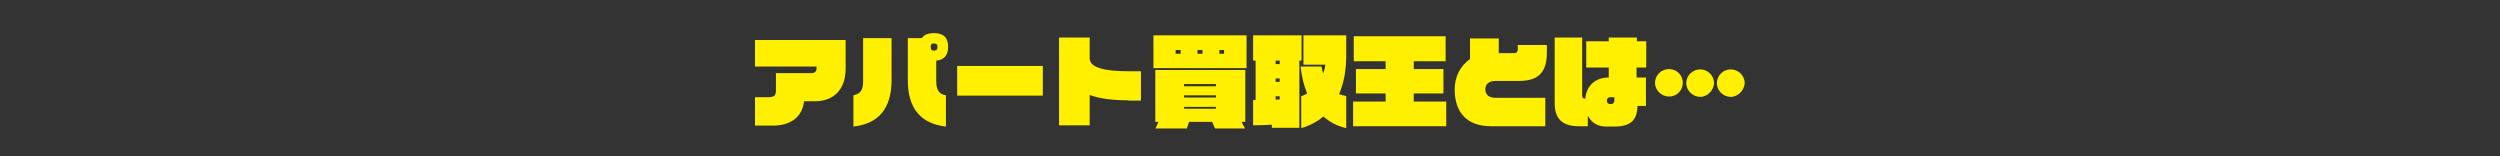 <?xml version="1.0" encoding="utf-8"?>
<!-- Generator: Adobe Illustrator 25.4.1, SVG Export Plug-In . SVG Version: 6.00 Build 0)  -->
<svg version="1.1" id="レイヤー_1" xmlns="http://www.w3.org/2000/svg" xmlns:xlink="http://www.w3.org/1999/xlink" x="0px"
	 y="0px" viewBox="0 0 800 50" style="enable-background:new 0 0 800 50;" xml:space="preserve">
<rect x="0" y="0" width="800" height="50" fill="#333333" stroke="none"/>
<style type="text/css">
	.st0{fill:#FFF000;}
</style>
<g>
	<path class="st0" d="M260.7,32.4h-3.4c-0.5,4.7-3.9,7.8-10.1,7.8h-5.6v-9.1h4.2c2.1,0,2.5-0.6,2.5-2.3v-5.4h11.6
		c0.6,0,1.4-0.5,1.4-1.4v-0.7h-19.7v-8.5h29v9.4C270.5,28.6,266.9,32.4,260.7,32.4z"/>
	<path class="st0" d="M273.1,40.5v-10c2.4-0.5,3.1-1.9,3.1-4.5V12.2h9.1v13.5C285.3,34.5,281.3,39.6,273.1,40.5z M299.6,19.4V26
		c0,2.7,0.8,4.1,3.1,4.5v10c-8.2-0.9-12.2-6-12.2-14.8V12.2h4.5c0.7-1.1,2-1.6,3.9-1.6c3,0,4.5,1.4,4.5,4.4
		C303.4,17.7,302.1,19.2,299.6,19.4z M298.9,13.9c-0.8,0-1.1,0.3-1.1,1.1c0,0.9,0.4,1.2,1.1,1.2c0.7,0,1.1-0.3,1.1-1.2
		C300,14.2,299.6,13.9,298.9,13.9z"/>
	<path class="st0" d="M306.3,30.6v-9.5h27.4v9.5H306.3z"/>
	<path class="st0" d="M361.1,32.1c-5,0-9.1-0.5-12.4-1.7v9.7h-9.8V12h9.8v6.7c0,3,5,4.1,12.4,4.1h4v9.4H361.1z"/>
	<path class="st0" d="M369.1,21.8V11.3h29.8v10.5H369.1z M397.3,39l1.1,2.1h-9.6l-0.9-2.1h-7.4c-0.3,0.8-0.5,1.6-0.7,2.1h-10.1
		c0.3-0.5,0.7-1.3,1-2.1h-1V22.4h28.8V39H397.3z M377.8,16h-1.6v1.2h1.6V16z M389.1,26.9h-10.2v0.7h10.2V26.9z M389.1,30.5h-10.2
		v0.7h10.2V30.5z M389.1,34.2h-10.2v0.6h10.2V34.2z M384.8,16h-1.6v1.2h1.6V16z M391.7,16h-1.5v1.2h1.5V16z"/>
	<path class="st0" d="M415.8,19.4v21.5H407v-1c-1.9,0.1-3.9,0.2-6,0.2V32c0.3,0,0.6,0,0.8,0V19.4H401v-8.1h15.5v8.1H415.8z
		 M409.5,19.4h-1.3v1.1h1.3V19.4z M409.5,25.1h-1.3v1.1h1.3V25.1z M409.5,30.8h-1.3v1.1c0.4,0,0.9-0.1,1.3-0.1V30.8z M423.5,37.3
		c-2,1.6-4.3,2.9-7.1,3.7V30.8c0.7-0.3,1.3-0.5,1.9-0.9c-1.1-2.6-1.8-5.5-2.1-8.6h6.7c0.2,0.9,0.3,1.6,0.5,2.3
		c0.3-0.9,0.6-1.9,0.7-2.9h-7v-9.4h13.7v6.3c0,4.6-0.7,8.9-2.3,12.5c0.7,0.3,1.5,0.5,2.3,0.6V41C428,40.4,425.6,39.1,423.5,37.3z"/>
	<path class="st0" d="M433,40.4v-7.9h10.4v-2.6h-9.5v-7.8h9.5v-2.5h-10.2v-8h29.4v8h-10.2v2.5h9.5v7.8h-9.5v2.6h10.4v7.9H433z"/>
	<path class="st0" d="M486,25.9h-7.5c-1.8,0-3.2,0.9-3.2,2.7s1.3,2.7,3.2,2.7h16v9.1h-17.3c-7.9,0-11.7-4.5-11.7-11.8
		c0-4.2,1.9-7.6,4.9-9.7v-6.6h9.2V17h5c0.7,0,1.1-0.5,1.1-1.2v-1.4h9.3v2.5C495,23.7,491.7,25.9,486,25.9z"/>
	<path class="st0" d="M523.7,21.6v3.2h3v9.1H524c-0.1,4.7-2.4,6.6-7.4,6.6H514c-2.8,0-4.8-1.3-5.9-3.5v3.4h-2.8
		c-5.4,0-7.8-2.4-7.8-7.4V12h8.8v18.4c0,0.9,0.2,1.1,1,1.2c0.3-4.4,3.5-6.8,7.4-6.8h0.1v-3.2h-7.2v-8.4h7.2V12h9v1.2h3v8.4H523.7z
		 M516.5,31.1h-1.3c-0.5,0-1,0.4-1,1c0,0.8,0.4,1.2,1.1,1.2h0.3c0.6,0,1-0.5,1-1.1V31.1z"/>
	<path class="st0" d="M534.1,30.9c-2.4,0-4.5-2-4.5-4.4c0-2.4,2-4.4,4.5-4.4c2.5,0,4.4,2,4.4,4.4C538.5,28.9,536.6,30.9,534.1,30.9z
		 M544.1,31c-2.4,0-4.5-2-4.5-4.4c0-2.4,2-4.4,4.5-4.4c2.4,0,4.4,2,4.4,4.4C548.4,28.9,546.4,31,544.1,31z M553.8,31
		c-2.4,0-4.4-2-4.4-4.4c0-2.4,2-4.4,4.4-4.4c2.5,0,4.5,2,4.5,4.4C558.2,28.9,556.2,31,553.8,31z"/>
</g>
</svg>
